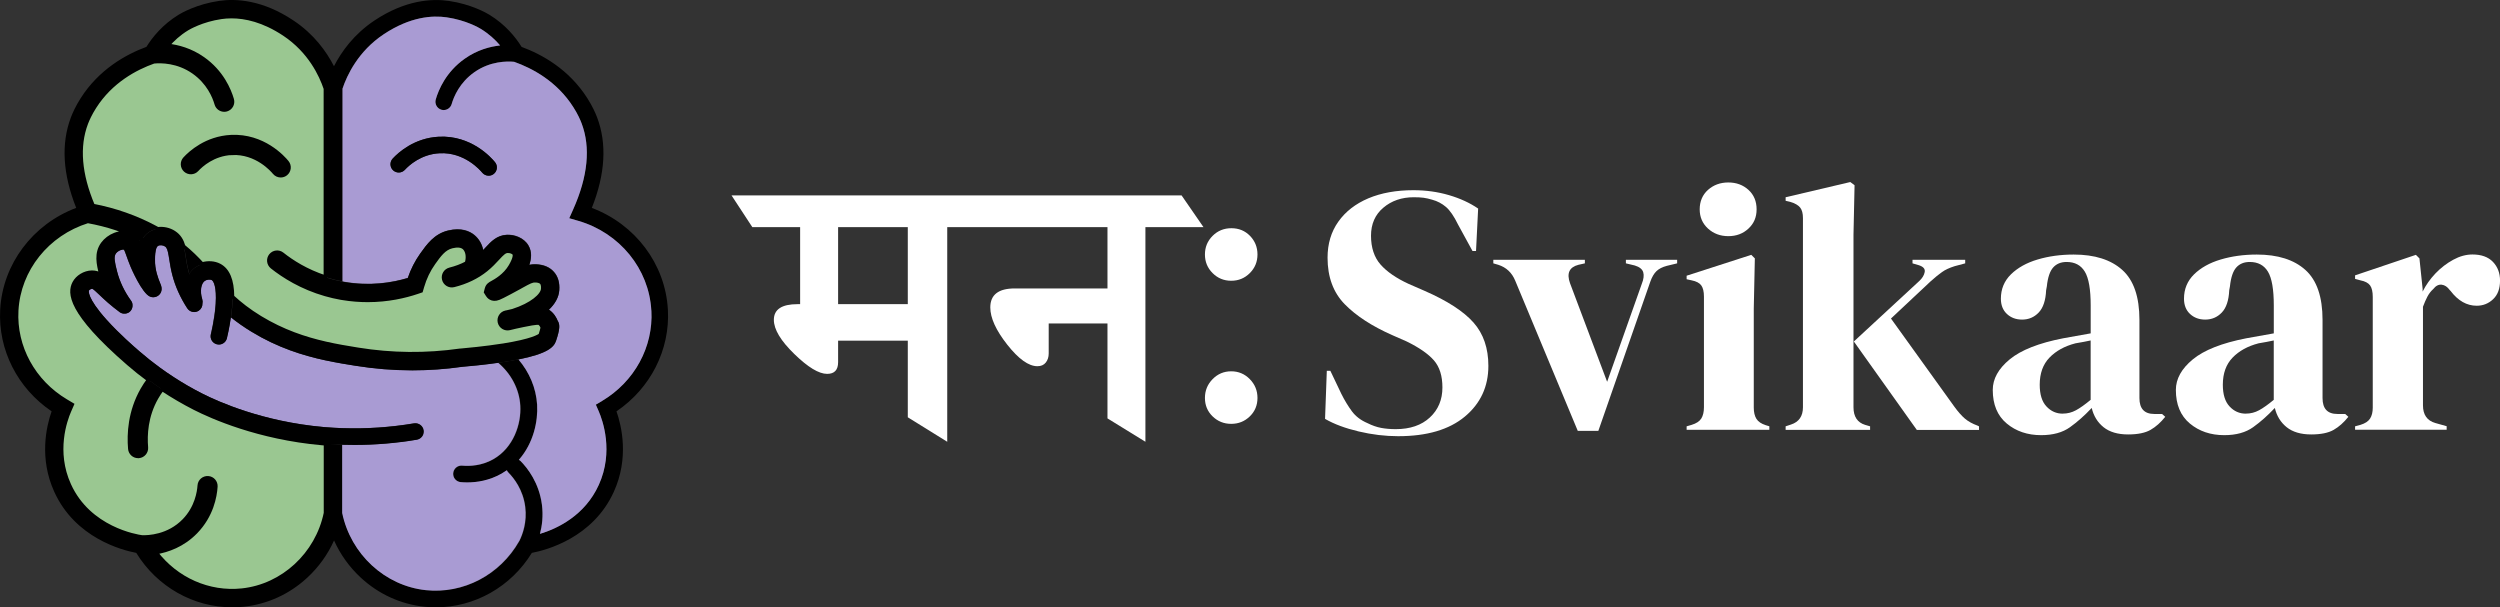 <?xml version="1.0" encoding="UTF-8"?><svg id="Layer_2" xmlns="http://www.w3.org/2000/svg" viewBox="0 0 698.48 169.67"><rect x="0" y="0" width="698.48" height="169.67" fill="#333333" stroke="none"/><defs><style>.cls-1{fill:#fff;}.cls-2{fill:#9ac791;stroke:#000;stroke-miterlimit:10;}.cls-3{fill:#a99bd3;}</style></defs><g id="Layer_1-2"><g><g><g><path d="m186.6,86.51c-.69-12.73-9.12-23.86-21.25-28.42,3.76-9.45,4.26-17.94,1.48-25.28-.46-1.22-1.31-3.14-2.74-5.38-5.14-8.08-12.66-12.23-18.36-14.33-1.68-2.71-4.52-6.24-9-8.98-.79-.48-5.06-2.95-11.31-3.86-4.72-.69-12.15-.29-20.8,5.47-5.73,3.82-9.22,8.69-11.31,12.77-2.09-4.08-5.58-8.96-11.31-12.77C73.37-.04,65.93-.44,61.22.25c-6.25.91-10.51,3.37-11.31,3.86-4.48,2.75-7.32,6.27-9,8.98-5.69,2.1-13.22,6.26-18.36,14.33-1.43,2.24-2.28,4.16-2.74,5.38-2.78,7.34-2.28,15.83,1.48,25.28C9.16,62.64.74,73.77.05,86.51c-.61,11.25,4.85,21.96,14.37,28.41-1.49,4.27-3.52,13.12.74,22.48,5.86,12.91,18.91,16.31,22.91,17.07,5.82,9.49,16,15.21,26.81,15.21,1.08,0,2.16-.05,3.25-.17,6.64-.71,12.78-3.53,17.76-8.15,3.18-2.96,5.7-6.47,7.44-10.36,1.75,3.89,4.26,7.41,7.44,10.36,4.98,4.62,11.13,7.44,17.76,8.15,1.09.12,2.17.17,3.25.17,10.81,0,20.99-5.72,26.81-15.21,4-.76,17.05-4.16,22.91-17.07,4.25-9.36,2.23-18.21.74-22.48,9.51-6.44,14.98-17.16,14.37-28.41Zm-18.4,25.49l-1.75,1.04.81,1.86c1.08,2.47,4.25,11.24.01,20.57-3.92,8.63-11.7,12.24-16.44,13.68.59-2.23.96-5,.56-8.12-.78-6.17-4.07-10.31-5.96-12.22-.15-.15-.31-.27-.48-.37,4.08-4.64,5.37-10.77,5.09-15.39-.28-4.66-2.17-9.09-5.22-12.64-.83.17-1.73.34-2.7.5-.96.16-1.93.31-2.88.45,3.61,3.05,5.92,7.37,6.19,11.98.31,5.15-1.9,11.77-7.54,14.98-3.2,1.82-6.5,1.98-8.7,1.79-1.28-.11-2.39.84-2.5,2.11-.11,1.27.83,2.39,2.11,2.5.56.05,1.17.08,1.82.08,2.71,0,6.16-.52,9.56-2.45.52-.3,1.02-.62,1.5-.95.11.25.26.48.47.68,1.48,1.5,4.05,4.73,4.66,9.55.54,4.27-.74,7.71-1.62,9.49,0,.02-.02.04-.03.05l-.03.04c-5.35,9.43-15.6,14.8-26.11,13.69-11.39-1.21-20.95-10.06-23.33-21.55v-19.09s-.08,0-.12,0c-1.51-.05-3.01-.13-4.51-.25-.04,0-.08,0-.12,0v19.35c-2.37,11.49-11.94,20.34-23.33,21.55-9.27.99-18.33-3.07-24.02-10.52,3.21-.54,7.49-1.99,11.12-5.72,4.44-4.57,5.4-9.91,5.58-12.69.08-1.28-.88-2.38-2.16-2.46-1.27-.08-2.38.88-2.46,2.16-.11,1.73-.75,6.13-4.28,9.76-4.36,4.48-9.98,4.67-11.73,4.61h0c-1.42-.19-14.75-2.31-20.31-14.57-4.24-9.33-1.06-18.1.01-20.57l.81-1.86-1.75-1.04c-9.05-5.4-14.33-15.07-13.77-25.24.62-11.45,8.58-21.39,19.87-24.9,5.4.97,10.52,2.66,15.25,5.02.45-.85,1.11-1.61,2.05-2.18.68-.41,1.47-.66,2.28-.77-.22-.12-.44-.24-.66-.36-5.37-2.89-11.23-4.96-17.43-6.14-3.71-8.78-4.35-16.51-1.89-22.98.38-1.01,1.1-2.63,2.32-4.54,4.6-7.23,11.49-10.86,16.54-12.65,2.04-.19,6.69-.2,11.1,2.89,4.12,2.89,5.75,6.83,6.36,8.92.29,1.01,1.22,1.67,2.22,1.67.21,0,.43-.03.64-.09,1.23-.36,1.93-1.64,1.58-2.87-.77-2.68-2.86-7.72-8.15-11.42-3.44-2.42-7-3.36-9.84-3.67,1.35-1.59,3.13-3.24,5.42-4.64.4-.25,4.09-2.43,9.55-3.22.84-.12,1.79-.2,2.83-.2,3.81,0,8.91,1.06,14.74,4.94,7.13,4.75,10.24,11.42,11.5,15.18v52.65s.08.03.12.04c1.41.46,2.92.85,4.51,1.15.04,0,.08.02.12.02V24.75c1.26-3.76,4.37-10.43,11.5-15.18,7.43-4.94,13.66-5.31,17.57-4.74,5.46.79,9.15,2.98,9.55,3.22,2.29,1.4,4.07,3.05,5.42,4.64-2.84.31-6.4,1.25-9.84,3.67-5.28,3.7-7.37,8.75-8.15,11.42-.36,1.23.35,2.51,1.58,2.87.21.06.43.09.64.09,1.01,0,1.93-.66,2.22-1.67.6-2.09,2.24-6.03,6.36-8.92,4.41-3.09,9.06-3.09,11.1-2.89,0,0,0,0,0,0,5.05,1.79,11.93,5.42,16.53,12.65,1.22,1.91,1.93,3.52,2.32,4.54,2.56,6.75,1.76,14.86-2.37,24.09l-1.08,2.42,2.55.74c11.56,3.37,19.75,13.43,20.38,25.05.55,10.17-4.72,19.84-13.77,25.24Z"/><path class="cls-2" d="m90.95,123.99v19.35c-2.37,11.49-11.94,20.34-23.33,21.55-9.27.99-18.33-3.07-24.02-10.52,3.21-.54,7.49-1.99,11.12-5.72,4.44-4.57,5.4-9.91,5.58-12.69.08-1.28-.88-2.38-2.16-2.46-1.27-.08-2.38.88-2.46,2.16-.11,1.73-.75,6.13-4.28,9.76-4.36,4.48-9.98,4.67-11.73,4.61h0c-1.42-.19-14.75-2.31-20.31-14.57-4.24-9.33-1.06-18.1.01-20.57l.81-1.86-1.75-1.04c-9.05-5.4-14.33-15.07-13.77-25.24.62-11.45,8.58-21.39,19.87-24.9,5.4.97,10.52,2.66,15.25,5.02-.27.49-.46,1.02-.61,1.54-.55-1.29-1.26-2.35-2.7-2.95-2.83-1.17-6.18.41-7.8,2.63-1.93,2.65-1.22,5.7-.46,8.66-.74-.44-1.53-.69-2.47-.69h-.12c-2,.05-4.02,1.28-4.91,2.98-1.45,2.79-1.46,8.17,15.15,22.57,1.82,1.58,3.71,3.09,5.65,4.51-.65.87-1.25,1.78-1.79,2.73-3.49,6.14-3.8,12.38-3.44,16.54.1,1.21,1.11,2.12,2.3,2.12.07,0,.13,0,.2,0,1.27-.11,2.21-1.23,2.11-2.5-.3-3.51-.05-8.76,2.86-13.86.47-.84,1-1.62,1.56-2.37,2.92,1.93,5.95,3.7,9.07,5.29,4.78,2.43,17.82,8.25,35.54,9.83.35.03.69.06,1.04.09Z"/><path class="cls-3" d="m181.98,86.76c-.63-11.62-8.82-21.68-20.38-25.05l-2.55-.74,1.08-2.42c4.13-9.24,4.93-17.35,2.37-24.09-.38-1.01-1.1-2.63-2.32-4.54-4.6-7.23-11.48-10.86-16.53-12.65,0,0,0,0,0,0-2.04-.19-6.69-.2-11.1,2.89-4.12,2.89-5.75,6.83-6.36,8.92-.29,1.01-1.22,1.67-2.22,1.67-.21,0-.43-.03-.64-.09-1.23-.36-1.93-1.64-1.58-2.87.77-2.68,2.86-7.72,8.15-11.42,3.44-2.42,7-3.36,9.84-3.67-1.35-1.59-3.13-3.24-5.42-4.64-.4-.25-4.09-2.43-9.55-3.22-3.92-.57-10.14-.21-17.57,4.74-7.13,4.75-10.24,11.42-11.5,15.18v53.86c.12.03.23.05.34.07,7.34,1.31,13.64.24,17.92-1.06.83-2.46,2-4.75,3.47-6.82,1.84-2.58,3.92-5.51,7.8-6.44,3.7-.88,6.01.19,7.3,1.24,1.29,1.05,2.14,2.52,2.5,4.2.21-.22.41-.43.61-.65,1.57-1.7,3.2-3.46,5.99-3.59,2.05-.1,4.7.77,6,2.93,1.1,1.82.83,3.84.28,5.46.59-.12,1.19-.18,1.88-.15,2.15.09,3.83.81,5,2.14,1.14,1.29,1.64,3.01,1.49,5.11-.14,1.94-1.16,3.8-2.92,5.46,1.43.94,2.15,2.3,2.46,3.11.04.06.07.12.11.18.49.91.56,2.09-.58,5.45-.59,1.73-2.32,3.54-10.5,5.17,3.05,3.56,4.94,7.98,5.22,12.64.28,4.62-1.01,10.75-5.09,15.39.17.1.34.23.48.37,1.89,1.91,5.17,6.05,5.96,12.22.4,3.12.03,5.89-.56,8.12,4.75-1.44,12.52-5.05,16.44-13.68,4.24-9.33,1.06-18.1-.01-20.57l-.81-1.86,1.75-1.04c9.05-5.4,14.33-15.07,13.77-25.24Zm-44-38.19c-.43.35-.94.52-1.46.52-.67,0-1.34-.29-1.8-.85-.48-.59-4.92-5.79-11.9-5.42-5.15.27-8.51,3.33-9.72,4.64-.87.94-2.33.99-3.27.13-.94-.87-.99-2.33-.13-3.27,1.59-1.72,6.03-5.76,12.88-6.12,9.07-.47,14.69,5.85,15.72,7.12.81.99.66,2.45-.34,3.26Z"/><path class="cls-2" d="m141.31,87.26c.64-.16,1.28-.31,1.93-.45h0s0,0,.01,0c5.35-1.71,8.27-4.35,8.39-6.08.02-.34.09-1.23-.35-1.73-.45-.52-1.34-.56-1.72-.57-.93-.04-1.58.3-3.93,1.6l-.42.24c-2.04,1.12-3.63,1.97-4.72,2.51-.48.24-.85.41-1.12.52-2.01.83-2.99-.55-3.16-.83l-.53-.85.25-.97c.26-.99.97-1.38,1.49-1.66.99-.54,3.6-1.97,5.18-4.68,1.37-2.35,1.18-3.18,1.03-3.43-.22-.36-1-.73-1.81-.69-.83.04-1.4.58-2.81,2.11-.83.9-1.87,2.02-3.24,3.12-2.5,2.01-5.53,3.46-8.99,4.32-1.24.31-2.5-.45-2.8-1.69-.31-1.24.45-2.49,1.69-2.8,1.7-.42,3.27-1.02,4.68-1.77h0c.57-1.94.09-3.58-.77-4.28-.7-.57-1.81-.68-3.3-.32-2.19.52-3.54,2.42-5.11,4.62-1.41,1.97-2.47,4.2-3.17,6.61l-.34,1.17-1.15.39c-3.36,1.13-8.12,2.25-13.77,2.25-2.23,0-4.59-.17-7.07-.58-.04,0-.08-.01-.12-.02-.12-.02-.24-.04-.36-.06-1.45-.26-2.83-.58-4.16-.96-.04,0-.08-.02-.12-.03-6.68-1.91-11.7-5.11-14.93-7.67-1-.8-1.17-2.25-.37-3.25.8-1,2.25-1.17,3.25-.37,2.67,2.12,6.72,4.73,12.05,6.46V24.75c-1.26-3.76-4.37-10.43-11.5-15.18-5.83-3.88-10.92-4.94-14.74-4.94-1.04,0-1.99.08-2.83.2-5.46.79-9.15,2.98-9.55,3.22-2.29,1.4-4.07,3.05-5.42,4.64,2.84.31,6.4,1.25,9.84,3.67,5.28,3.7,7.37,8.75,8.15,11.42.36,1.23-.35,2.51-1.58,2.87-.21.06-.43.09-.64.09-1.01,0-1.93-.66-2.22-1.67-.6-2.09-2.24-6.03-6.36-8.92-4.41-3.09-9.06-3.09-11.1-2.89-5.05,1.79-11.94,5.42-16.54,12.65-1.22,1.91-1.93,3.52-2.32,4.54-2.45,6.48-1.82,14.21,1.89,22.98,6.2,1.19,12.06,3.25,17.43,6.14.22.12.44.24.66.36h0c1.54-.19,3.21.15,4.55,1.03,1.5.97,2.22,2.32,2.65,3.84h0c2.01,1.65,3.68,3.31,5.21,4.96,1.61-.47,3.4-.36,4.8.37,2.41,1.26,3.62,4.14,3.65,8.77,2.09,1.94,4.54,3.87,7.75,5.83,6.33,3.85,12.53,5.89,18.2,7.18.04.01.08.02.12.03,1.55.35,3.05.65,4.51.91.04,0,.08.01.12.02,1.52.27,2.99.51,4.39.74,9.43,1.53,19.01,1.62,28.5.27h.14c1.12-.11,2.74-.25,4.61-.46h0c2.16-.23,4.66-.55,7.15-.94.02,0,.04,0,.05,0,8.23-1.31,10.13-2.61,10.46-2.89.31-.94.49-1.64.57-2.04l-.03-.13s-.24-.78-.84-1.11c-.47-.26-3.53.38-4.53.59-.56.12-1.12.24-1.68.36-.03,0-.06.01-.09.02h-.04c-.65.16-1.3.31-1.95.47-1.24.3-2.49-.45-2.8-1.7-.3-1.24.46-2.49,1.7-2.8Zm-76.57-44.45c-5.15.27-8.51,3.33-9.72,4.64-.87.94-2.33.99-3.27.13-.94-.87-1-2.33-.13-3.27,1.59-1.72,6.03-5.76,12.88-6.12,9.07-.47,14.69,5.85,15.72,7.12.81.99.66,2.45-.33,3.26-.43.35-.95.52-1.46.52-.67,0-1.34-.29-1.8-.85-.48-.59-4.92-5.79-11.9-5.42Z"/><path class="cls-3" d="m90.95,119.35c-.21-.01-.42-.03-.63-.05-16.92-1.51-29.31-7.04-33.85-9.35-2.72-1.38-5.37-2.91-7.94-4.58-1.33-.86-2.64-1.76-3.92-2.7-1.97-1.43-3.87-2.95-5.72-4.55-1.38-1.19-5.57-4.83-9.12-8.77-5.67-6.31-4.97-8.15-4.96-8.17.11-.22.6-.48.91-.49h0c.25,0,1.2.91,1.97,1.64.64.61,1.43,1.37,2.43,2.24,1.02.88,2.07,1.73,3.14,2.52.04.03.07.06.11.08h0s.02.03.03.03c.04.03.07.05.11.08h0s.05.03.07.04c.08.05.16.09.24.12.04.01.08.03.12.05.03.01.06.02.09.03.05.02.11.03.17.05.06.02.12.03.18.03.05,0,.1.01.14.02.04,0,.08,0,.11,0,.04,0,.08,0,.11,0,.05,0,.11,0,.16,0,.04,0,.08,0,.11-.01,0,0,0,0,.01,0,.03,0,.06,0,.09-.01.1-.01.19-.04.28-.06h0s.07-.02.11-.04c.05-.02.11-.04.16-.06.01,0,.03-.01.04-.02h.02s0-.01,0-.01h0s.07-.03.1-.05c.03-.02.07-.04.11-.06.04-.02.08-.05.11-.07.01,0,.02-.01.03-.02.03-.02.06-.05.09-.07.01,0,.02-.02.03-.03.03-.02.06-.05.09-.08.04-.03.08-.07.11-.11.06-.07.12-.14.17-.21h0c.05-.08.1-.15.14-.23.05-.08.09-.16.12-.24.01-.03.03-.07.04-.11,0,0,0-.01,0-.02.01-.03.02-.05.03-.08.02-.06.03-.11.05-.17.01-.06.03-.12.03-.18,0-.05.01-.09.02-.13,0,0,0-.01,0-.02v-.02s0-.1,0-.16v-.02c0-.05,0-.1,0-.16,0-.05,0-.1-.01-.15,0-.03,0-.07-.01-.1-.01-.09-.04-.19-.06-.27h0s-.02-.08-.04-.11c-.02-.06-.04-.11-.06-.16,0-.01-.01-.02-.02-.03-.02-.04-.04-.09-.07-.13,0-.02-.02-.04-.03-.05l-.06-.1s-.05-.08-.08-.11c-1.83-2.54-3.13-5.26-3.86-8.09-.66-2.53-1.01-4.13-.35-5.04.59-.81,1.8-1.24,2.26-1.08.18.24.48,1.1.73,1.8.29.81.64,1.82,1.16,3.04.03.08,3.15,7.43,5.45,8.3.62.23,1.28.21,1.86-.08.94-.45,1.67-1.57,1.17-3.05-.07-.21-.17-.45-.29-.74-.48-1.17-1.48-3.62-1.41-6.61.02-.79.05-2.43.48-3.28.1-.2.23-.36.38-.45.41-.25,1.31-.24,1.94.17.53.34.75,1.03,1.02,2.57.05.32.11.69.18,1.09.19,1.23.4,2.63.82,4.23.83,3.24,2.25,6.4,4.2,9.39.7,1.07,2.13,1.37,3.2.67.7-.46,1.07-1.23,1.04-2.01h0c.08-.38.07-.77-.05-1.17-.38-1.23-.44-2.33-.3-3.21.15-.94.53-1.63,1.02-1.96.58-.39,1.49-.44,1.92-.22.56.29,1.39,2.01,1.11,6.57-.01.21-.03.44-.05.67-.32,3.94-1.26,7.74-1.3,7.9-.16.65-.03,1.3.3,1.82.31.47.79.84,1.38.99.19.05.38.07.56.07,1.01,0,1.93-.67,2.22-1.67,0-.03.02-.05.02-.08.08-.34.69-2.79,1.11-5.85,1.67,1.34,3.56,2.69,5.78,4.04,7.29,4.44,14.3,6.62,20.61,7.97.04,0,.08.02.12.02,1.55.33,3.06.62,4.51.87.04,0,.08.01.12.02,1.25.22,2.47.41,3.65.6,5.26.85,10.56,1.28,15.87,1.28,4.66,0,9.32-.33,13.95-.99,2.19-.18,6.03-.54,10.08-1.12,3.61,3.05,5.92,7.37,6.19,11.98.31,5.15-1.9,11.77-7.54,14.98-3.2,1.82-6.5,1.98-8.7,1.79-1.28-.11-2.39.84-2.5,2.11-.11,1.27.83,2.39,2.11,2.5.56.05,1.17.08,1.82.08,2.71,0,6.16-.52,9.56-2.45.52-.3,1.02-.62,1.5-.95.11.25.26.48.47.68,1.48,1.5,4.05,4.73,4.66,9.55.54,4.27-.74,7.71-1.63,9.49,0,.02-.02.04-.03.05l-.03.04c-5.35,9.43-15.6,14.8-26.11,13.69-11.39-1.21-20.95-10.06-23.33-21.55v-19.09c1.12.04,2.25.05,3.37.05,5.79,0,11.6-.49,17.36-1.45,1.26-.21,2.11-1.4,1.9-2.66s-1.41-2.11-2.66-1.9c-6.63,1.11-13.32,1.56-19.97,1.33-.04,0-.08,0-.12,0-1.51-.05-3.01-.14-4.51-.26h-.12Z"/><path d="m79.89,48.57c-.43.35-.95.52-1.46.52-.67,0-1.34-.29-1.8-.85-.48-.59-4.92-5.79-11.9-5.42-5.15.27-8.51,3.33-9.72,4.64-.87.94-2.33.99-3.27.13-.94-.87-1-2.33-.13-3.27,1.59-1.72,6.03-5.76,12.88-6.12,9.07-.47,14.69,5.85,15.72,7.12.81.99.66,2.45-.33,3.26Z"/><path d="m137.99,48.57c-.43.35-.94.52-1.46.52-.67,0-1.34-.29-1.8-.85-.48-.59-4.92-5.79-11.9-5.42-5.15.27-8.51,3.33-9.72,4.64-.87.94-2.33.99-3.27.13-.94-.87-.99-2.33-.13-3.27,1.59-1.72,6.03-5.76,12.88-6.12,9.07-.47,14.69,5.85,15.72,7.12.81.99.66,2.45-.34,3.26Z"/></g><g><path d="m52.97,76.72s-.09-.1-.13-.14l.06-.1c.02.08.05.16.07.24Z"/><path d="m52.97,76.72s-.09-.1-.13-.14l.06-.1c.02.08.05.16.07.24Z"/><path d="m116.42,122.86c-5.76.97-11.57,1.45-17.36,1.45-1.12,0-2.25-.02-3.37-.05-.04,0-.08,0-.12,0-1.51-.05-3.01-.13-4.51-.25-.04,0-.08,0-.12,0-.35-.03-.69-.05-1.04-.09-17.72-1.58-30.76-7.41-35.54-9.83-3.12-1.58-6.15-3.35-9.07-5.29-1.29-.85-2.55-1.73-3.79-2.65-1.94-1.43-3.82-2.93-5.65-4.51-16.61-14.39-16.6-19.77-15.15-22.57.89-1.71,2.9-2.93,4.91-2.98h.12c.94,0,1.73.26,2.47.69-.76-2.96-1.47-6.01.46-8.66,1.61-2.21,4.97-3.8,7.8-2.63,1.44.6,2.15,1.66,2.7,2.95.15-.53.34-1.05.61-1.54.45-.85,1.11-1.61,2.05-2.18.68-.41,1.47-.66,2.28-.77h0c1.54-.19,3.21.15,4.55,1.03,1.5.97,2.22,2.32,2.65,3.84h0c.27.95.42,1.95.58,2.99.17,1.12.37,2.4.73,3.79.08.3.16.6.25.9l-.06.1s.09.09.13.14c-.03-.08-.05-.16-.07-.24.48-.74,1.08-1.37,1.79-1.85.56-.38,1.19-.67,1.85-.86,1.61-.47,3.4-.36,4.8.37,2.41,1.26,3.62,4.14,3.65,8.77,0,.91-.03,1.89-.12,2.94-.08.96-.19,1.91-.31,2.8-.43,3.06-1.03,5.51-1.11,5.85,0,.03-.01.05-.02.08-.29,1-1.21,1.67-2.22,1.67-.19,0-.38-.02-.56-.07-.6-.15-1.08-.52-1.38-.99-.34-.52-.46-1.17-.3-1.82.04-.16.99-3.95,1.3-7.9.02-.23.03-.45.05-.67.28-4.56-.55-6.28-1.11-6.57-.43-.22-1.34-.17-1.92.22-.49.33-.87,1.02-1.02,1.96-.14.88-.08,1.98.3,3.21.12.39.13.79.05,1.16h0c.03.78-.34,1.55-1.04,2.01-1.07.7-2.5.4-3.2-.67-1.95-2.99-3.37-6.15-4.2-9.39-.41-1.61-.63-3-.82-4.23-.06-.4-.12-.77-.18-1.09-.27-1.54-.49-2.23-1.02-2.57-.63-.41-1.52-.42-1.94-.17-.15.09-.28.25-.38.45-.43.85-.47,2.5-.48,3.28-.07,2.99.93,5.43,1.41,6.61.12.29.21.53.29.74.49,1.49-.24,2.61-1.17,3.05-.59.28-1.25.31-1.86.08-2.3-.87-5.42-8.23-5.45-8.3-.51-1.22-.87-2.23-1.16-3.04-.25-.7-.55-1.56-.73-1.8-.46-.16-1.67.27-2.26,1.08-.65.9-.3,2.5.35,5.04.73,2.83,2.03,5.55,3.86,8.09.03.03.05.07.08.11.02.03.04.06.06.1,0,.02.02.03.03.05.02.04.05.09.07.13,0,.01.01.02.02.03.02.05.05.11.06.16.01.03.03.07.04.11h0c.03.09.05.19.06.28,0,.03.01.07.01.1,0,.05.01.1.01.15,0,.05,0,.1,0,.16v.02c0,.05,0,.11,0,.16v.02s0,.01,0,.02c0,.04,0,.09-.02.13,0,.06-.02.12-.03.18-.01.06-.03.11-.05.17,0,.03-.02.05-.03.08,0,0,0,.01,0,.02-.01.04-.03.07-.04.11-.03.08-.08.16-.12.24-.04.08-.09.15-.14.22,0,0,0,0,0,0-.05.07-.11.14-.17.21-.03.04-.07.08-.11.11-.03.03-.05.05-.09.08-.01,0-.02.02-.03.03-.03.02-.06.05-.09.07-.01,0-.02.01-.03.02-.03.03-.07.05-.11.07-.03.02-.07.04-.11.06-.03.02-.07.04-.1.05h0s0,0,0,0c0,0-.01,0-.02,0-.01,0-.03.01-.04.02-.05.02-.11.05-.16.06-.04.01-.07.03-.11.04h0c-.09.03-.18.05-.28.06-.03,0-.06,0-.09.01,0,0,0,0-.01,0-.04,0-.08,0-.11.01-.05,0-.11,0-.16,0-.04,0-.08,0-.11,0-.04,0-.08,0-.11,0-.05,0-.09,0-.14-.02-.06,0-.12-.02-.18-.03-.05-.01-.11-.03-.17-.05-.03,0-.06-.02-.09-.03-.04-.01-.08-.03-.12-.05-.08-.03-.16-.08-.24-.12-.02-.01-.05-.03-.07-.04h0s-.08-.05-.11-.08c-.01,0-.02-.01-.03-.02h0s-.07-.06-.11-.09c-1.07-.79-2.12-1.64-3.14-2.52-.99-.86-1.79-1.63-2.43-2.24-.77-.73-1.71-1.64-1.97-1.64h0c-.31,0-.8.27-.91.49,0,.01-.71,1.86,4.96,8.17,3.54,3.94,7.74,7.58,9.12,8.77,1.84,1.6,3.75,3.11,5.72,4.55,1.28.94,2.59,1.84,3.92,2.7,2.56,1.67,5.22,3.2,7.94,4.58,4.54,2.31,16.93,7.84,33.85,9.35.21.02.42.04.63.05.04,0,.08,0,.12.01,1.5.12,3,.21,4.51.26.04,0,.08,0,.12,0,6.64.23,13.34-.22,19.97-1.33,1.25-.21,2.45.64,2.66,1.9s-.64,2.45-1.9,2.66Z"/></g><g><path d="m153.34,86.51c1.43.94,2.15,2.3,2.46,3.11.04.06.07.12.11.18.49.91.56,2.09-.58,5.45-.59,1.73-2.32,3.54-10.5,5.17-.83.17-1.73.34-2.7.5-.96.16-1.93.31-2.88.45-4.05.58-7.89.94-10.08,1.12-4.64.66-9.3.99-13.95.99-5.31,0-10.61-.43-15.87-1.28-1.18-.19-2.39-.39-3.65-.6-.04,0-.08-.01-.12-.02-1.45-.25-2.96-.54-4.51-.87-.04,0-.08-.01-.12-.02-6.3-1.36-13.32-3.54-20.61-7.97-2.22-1.35-4.12-2.7-5.78-4.04.12-.9.23-1.84.31-2.8.08-1.05.12-2.03.12-2.94,2.09,1.94,4.54,3.87,7.75,5.83,6.33,3.85,12.53,5.89,18.2,7.18.04.01.08.02.12.03,1.55.35,3.05.65,4.51.91.04,0,.08.01.12.02,1.52.27,2.99.51,4.39.74,9.43,1.53,19.01,1.62,28.5.27h.14c1.12-.11,2.74-.25,4.61-.46h0c2.16-.23,4.66-.55,7.15-.94.02,0,.04,0,.05,0,8.23-1.31,10.13-2.61,10.46-2.89.31-.94.49-1.64.57-2.04l-.03-.13s-.24-.78-.84-1.11c-.47-.26-3.53.38-4.53.59-.56.12-1.12.24-1.68.36-.03,0-.06.01-.09.02h-.04c-.65.16-1.3.31-1.95.47-1.24.3-2.49-.45-2.8-1.7-.3-1.24.46-2.49,1.7-2.8.64-.16,1.28-.31,1.93-.45h0s0,0,.01,0c5.35-1.71,8.27-4.35,8.39-6.08.02-.34.09-1.23-.35-1.73-.45-.52-1.34-.56-1.72-.57-.93-.04-1.58.3-3.93,1.6l-.42.24c-2.04,1.12-3.63,1.97-4.72,2.51-.48.24-.85.41-1.12.52-2.01.83-2.99-.55-3.16-.83l-.53-.85.25-.97c.26-.99.97-1.38,1.49-1.66.99-.54,3.6-1.97,5.18-4.68,1.37-2.35,1.18-3.18,1.03-3.43-.22-.36-1-.73-1.81-.69-.83.04-1.4.58-2.81,2.11-.83.9-1.87,2.02-3.24,3.12-2.5,2.01-5.53,3.46-8.99,4.32-1.24.31-2.5-.45-2.8-1.69-.31-1.24.45-2.49,1.69-2.8,1.7-.42,3.27-1.02,4.68-1.77h0c.57-1.94.09-3.58-.77-4.28-.7-.57-1.81-.68-3.3-.32-2.19.52-3.54,2.42-5.11,4.62-1.41,1.97-2.47,4.2-3.17,6.61l-.34,1.17-1.15.39c-3.36,1.13-8.12,2.25-13.77,2.25-2.23,0-4.59-.17-7.07-.58-.04,0-.08-.01-.12-.02-.12-.02-.24-.04-.36-.06-1.45-.26-2.83-.58-4.16-.96-.04,0-.08-.02-.12-.03-6.68-1.91-11.7-5.11-14.93-7.67-1-.8-1.17-2.25-.37-3.25.8-1,2.25-1.17,3.25-.37,2.67,2.12,6.72,4.73,12.05,6.46.04.01.08.03.12.04,1.41.46,2.92.85,4.51,1.15.04,0,.08.02.12.02.12.03.23.05.34.07,7.34,1.31,13.64.24,17.92-1.06.83-2.46,2-4.75,3.47-6.82,1.84-2.58,3.92-5.51,7.8-6.44,3.7-.88,6.01.19,7.3,1.24,1.29,1.05,2.14,2.52,2.5,4.2.21-.22.41-.43.61-.65,1.57-1.7,3.2-3.46,5.99-3.59,2.05-.1,4.7.77,6,2.93,1.1,1.82.83,3.84.28,5.46.59-.12,1.19-.18,1.88-.15,2.15.09,3.83.81,5,2.14,1.14,1.29,1.64,3.01,1.49,5.11-.14,1.94-1.16,3.8-2.92,5.46Z"/><g><path d="m52.9,76.48l-.06.1s.09.09.13.14c-.03-.08-.05-.16-.07-.24Z"/><path d="m56.54,73.77c-.66.19-1.29.48-1.85.86-.72.49-1.32,1.11-1.79,1.85-.09-.3-.17-.6-.25-.9-.36-1.39-.56-2.67-.73-3.79-.16-1.03-.32-2.04-.58-2.98,2.01,1.65,3.68,3.3,5.21,4.96Z"/></g></g><path d="m43.75,111.15c-2.9,5.1-3.16,10.35-2.86,13.86.11,1.28-.84,2.39-2.11,2.5-.07,0-.13,0-.2,0-1.19,0-2.2-.91-2.3-2.12-.36-4.16-.05-10.41,3.44-16.54.54-.95,1.14-1.86,1.79-2.73,1.24.92,2.51,1.8,3.79,2.65-.56.74-1.09,1.53-1.56,2.37Z"/></g><g><g><path class="cls-1" d="m330.12,54.59h-125.74l5.81,8.87h13.36v21.52h-.71c-4.42,0-6.63,1.46-6.63,4.38,0,2.66,1.9,5.84,5.71,9.54,3.81,3.71,6.86,5.56,9.18,5.56,2.04,0,3.06-1.09,3.06-3.27v-6.01h19.47v21.41l11.02,6.84v-59.97h44.77v17.13h-25.9c-4.56,0-6.84,1.77-6.84,5.31,0,2.92,1.58,6.39,4.74,10.4,3.17,4.01,5.97,6.02,8.42,6.02,1.02,0,1.8-.34,2.34-1.02.55-.68.82-1.53.82-2.55v-8.37h16.42v26.52l10.6,6.53v-59.97h16.22l-6.12-8.87Zm-76.49,30.39h-19.47v-21.52h19.47v21.52Z"/><path class="cls-1" d="m344.04,63.76c2.07,0,3.81.71,5.2,2.14,1.39,1.43,2.09,3.16,2.09,5.2s-.71,3.77-2.14,5.2-3.16,2.14-5.2,2.14-3.77-.71-5.2-2.14-2.14-3.16-2.14-5.2.71-3.77,2.14-5.2,3.18-2.14,5.25-2.14Zm-.05,39.98c2.04,0,3.77.73,5.2,2.19,1.43,1.46,2.14,3.21,2.14,5.25s-.71,3.76-2.14,5.15c-1.43,1.39-3.16,2.09-5.2,2.09s-3.77-.7-5.2-2.09c-1.43-1.39-2.14-3.11-2.14-5.15s.71-3.79,2.14-5.25c1.43-1.46,3.16-2.19,5.2-2.19Z"/></g><g><path class="cls-1" d="m390.65,121.87c-3.62,0-7.31-.44-11.06-1.33s-6.88-2.06-9.38-3.51l.49-13.43h.99l3.06,6.42c.92,1.84,1.91,3.47,2.96,4.89,1.05,1.42,2.5,2.52,4.35,3.31,1.32.66,2.58,1.1,3.8,1.33,1.22.23,2.58.35,4.1.35,4.02,0,7.19-1.09,9.53-3.26,2.34-2.17,3.51-4.97,3.51-8.39,0-3.23-.79-5.74-2.37-7.56-1.58-1.81-4.12-3.57-7.6-5.28l-4.05-1.78c-5.66-2.5-10.09-5.38-13.28-8.64-3.19-3.26-4.79-7.59-4.79-12.99,0-3.88,1-7.24,3.01-10.07,2.01-2.83,4.81-5,8.39-6.52,3.59-1.51,7.79-2.27,12.59-2.27,3.49,0,6.8.46,9.93,1.38,3.13.92,5.84,2.17,8.15,3.75l-.59,11.85h-.99l-4.05-7.41c-1.12-2.3-2.24-3.93-3.36-4.89-1.12-.95-2.4-1.63-3.85-2.02-.86-.26-1.65-.44-2.37-.54-.73-.1-1.65-.15-2.77-.15-3.36,0-6.19.97-8.49,2.91-2.31,1.94-3.46,4.56-3.46,7.85s.89,6.04,2.67,8.05c1.78,2.01,4.38,3.8,7.8,5.38l4.54,1.98c6.32,2.77,10.86,5.71,13.63,8.84,2.77,3.13,4.15,7.16,4.15,12.1,0,5.79-2.19,10.52-6.57,14.17-4.38,3.65-10.58,5.48-18.62,5.48Z"/><path class="cls-1" d="m440.82,120.39l-17.48-41.97c-.92-2.24-2.5-3.72-4.74-4.44l-1.38-.4v-.99h25.58v.99l-1.78.4c-2.57.66-3.36,2.37-2.37,5.14l10.37,27.55,9.68-27.36c.53-1.32.66-2.4.4-3.26-.26-.85-1.05-1.48-2.37-1.88l-2.47-.59v-.99h14.32v.99l-2.86.69c-1.25.33-2.22.82-2.91,1.48-.69.66-1.27,1.65-1.73,2.96l-14.52,41.68h-5.73Z"/><path class="cls-1" d="m471.23,120.1v-.99l1.38-.4c1.32-.4,2.22-.99,2.72-1.78.49-.79.74-1.84.74-3.16v-30.91c0-1.38-.25-2.42-.74-3.11-.49-.69-1.4-1.17-2.72-1.43l-1.38-.3v-.99l18.07-5.83.99.99-.3,14.02v27.65c0,1.32.25,2.37.74,3.16.49.79,1.37,1.38,2.62,1.78l.99.3v.99h-23.11Zm11.65-54.12c-2.24,0-4.13-.71-5.68-2.12-1.55-1.42-2.32-3.21-2.32-5.38s.77-4.05,2.32-5.43c1.55-1.38,3.44-2.07,5.68-2.07s4.11.69,5.63,2.07c1.51,1.38,2.27,3.19,2.27,5.43s-.76,3.97-2.27,5.38c-1.52,1.42-3.39,2.12-5.63,2.12Z"/><path class="cls-1" d="m498.89,120.1v-.99l1.48-.49c2.24-.72,3.36-2.34,3.36-4.84v-52.84c0-1.32-.26-2.3-.79-2.96-.53-.66-1.45-1.19-2.77-1.58l-1.28-.3v-.99l18.07-4.25,1.19.89-.3,13.83v48.19c0,2.63,1.09,4.28,3.26,4.94l1.38.4v.99h-23.6Zm36.64,0l-17.58-24.69,18.27-16.89c.85-.79,1.37-1.63,1.53-2.52.16-.89-.41-1.53-1.73-1.93l-1.68-.49v-.99h14.72v.99l-2.96.79c-1.45.46-2.62,1-3.51,1.63-.89.63-1.96,1.5-3.21,2.62l-11.06,10.37,17.68,24.59c1.05,1.45,2.04,2.57,2.96,3.36.92.79,2.11,1.45,3.56,1.98l.4.2v.99h-17.38Z"/><path class="cls-1" d="m570.29,121.58c-3.82,0-7.03-1.09-9.63-3.26-2.6-2.17-3.9-5.3-3.9-9.38,0-3.09,1.58-5.94,4.74-8.54,3.16-2.6,8.13-4.56,14.91-5.88,1.05-.2,2.24-.41,3.56-.64,1.32-.23,2.7-.48,4.15-.74v-7.8c0-4.48-.54-7.62-1.63-9.43-1.09-1.81-2.78-2.72-5.09-2.72-1.58,0-2.83.51-3.75,1.53-.92,1.02-1.52,2.78-1.78,5.28l-.2,1.09c-.13,2.83-.82,4.91-2.07,6.22-1.25,1.32-2.8,1.98-4.64,1.98-1.71,0-3.13-.53-4.25-1.58-1.12-1.05-1.68-2.47-1.68-4.25,0-2.7.94-4.97,2.81-6.81,1.88-1.84,4.36-3.23,7.46-4.15,3.09-.92,6.45-1.38,10.07-1.38,5.86,0,10.39,1.43,13.58,4.3,3.19,2.86,4.79,7.52,4.79,13.97v21.83c0,2.96,1.38,4.44,4.15,4.44h2.17l.89.79c-1.25,1.58-2.62,2.8-4.1,3.65-1.48.85-3.57,1.28-6.27,1.28-2.9,0-5.18-.68-6.86-2.02-1.68-1.35-2.78-3.14-3.31-5.38-1.98,2.11-4,3.9-6.07,5.38-2.07,1.48-4.76,2.22-8.05,2.22Zm6.02-6.02c1.32,0,2.55-.31,3.7-.94,1.15-.62,2.52-1.6,4.1-2.91v-16.59c-.66.13-1.32.26-1.98.4-.66.13-1.42.26-2.27.4-3.03.79-5.45,2.12-7.26,4-1.81,1.88-2.72,4.4-2.72,7.56,0,2.7.62,4.73,1.88,6.07,1.25,1.35,2.77,2.02,4.54,2.02Z"/><path class="cls-1" d="m621.45,121.58c-3.82,0-7.03-1.09-9.63-3.26-2.6-2.17-3.9-5.3-3.9-9.38,0-3.09,1.58-5.94,4.74-8.54,3.16-2.6,8.13-4.56,14.91-5.88,1.05-.2,2.24-.41,3.56-.64,1.32-.23,2.7-.48,4.15-.74v-7.8c0-4.48-.54-7.62-1.63-9.43-1.09-1.81-2.78-2.72-5.09-2.72-1.58,0-2.83.51-3.75,1.53-.92,1.02-1.52,2.78-1.78,5.28l-.2,1.09c-.13,2.83-.82,4.91-2.07,6.22-1.25,1.32-2.8,1.98-4.64,1.98-1.71,0-3.13-.53-4.25-1.58-1.12-1.05-1.68-2.47-1.68-4.25,0-2.7.94-4.97,2.81-6.81,1.88-1.84,4.36-3.23,7.46-4.15,3.09-.92,6.45-1.38,10.07-1.38,5.86,0,10.39,1.43,13.58,4.3,3.19,2.86,4.79,7.52,4.79,13.97v21.83c0,2.96,1.38,4.44,4.15,4.44h2.17l.89.79c-1.25,1.58-2.62,2.8-4.1,3.65-1.48.85-3.57,1.28-6.27,1.28-2.9,0-5.18-.68-6.86-2.02-1.68-1.35-2.78-3.14-3.31-5.38-1.98,2.11-4,3.9-6.07,5.38-2.07,1.48-4.76,2.22-8.05,2.22Zm6.02-6.02c1.32,0,2.55-.31,3.7-.94,1.15-.62,2.52-1.6,4.1-2.91v-16.59c-.66.13-1.32.26-1.98.4-.66.13-1.42.26-2.27.4-3.03.79-5.45,2.12-7.26,4-1.81,1.88-2.72,4.4-2.72,7.56,0,2.7.62,4.73,1.88,6.07,1.25,1.35,2.77,2.02,4.54,2.02Z"/><path class="cls-1" d="m657.99,120.1v-.99l1.48-.4c1.32-.4,2.22-.99,2.72-1.78s.74-1.81.74-3.06v-30.91c0-1.45-.25-2.52-.74-3.21s-1.4-1.17-2.72-1.43l-1.48-.4v-.99l16.99-5.73.99.99.89,8.49v.79c.92-1.84,2.12-3.54,3.6-5.09,1.48-1.55,3.13-2.81,4.94-3.8,1.81-.99,3.6-1.48,5.38-1.48,2.5,0,4.41.69,5.73,2.07,1.32,1.38,1.98,3.13,1.98,5.23,0,2.24-.64,3.97-1.93,5.19-1.28,1.22-2.81,1.83-4.59,1.83-2.77,0-5.2-1.38-7.31-4.15l-.2-.2c-.66-.92-1.42-1.43-2.27-1.53-.86-.1-1.65.31-2.37,1.23-.66.59-1.2,1.3-1.63,2.12-.43.82-.84,1.76-1.23,2.81v27.55c0,2.63,1.15,4.28,3.46,4.94l3.16.89v.99h-25.58Z"/></g></g></g></g></svg>